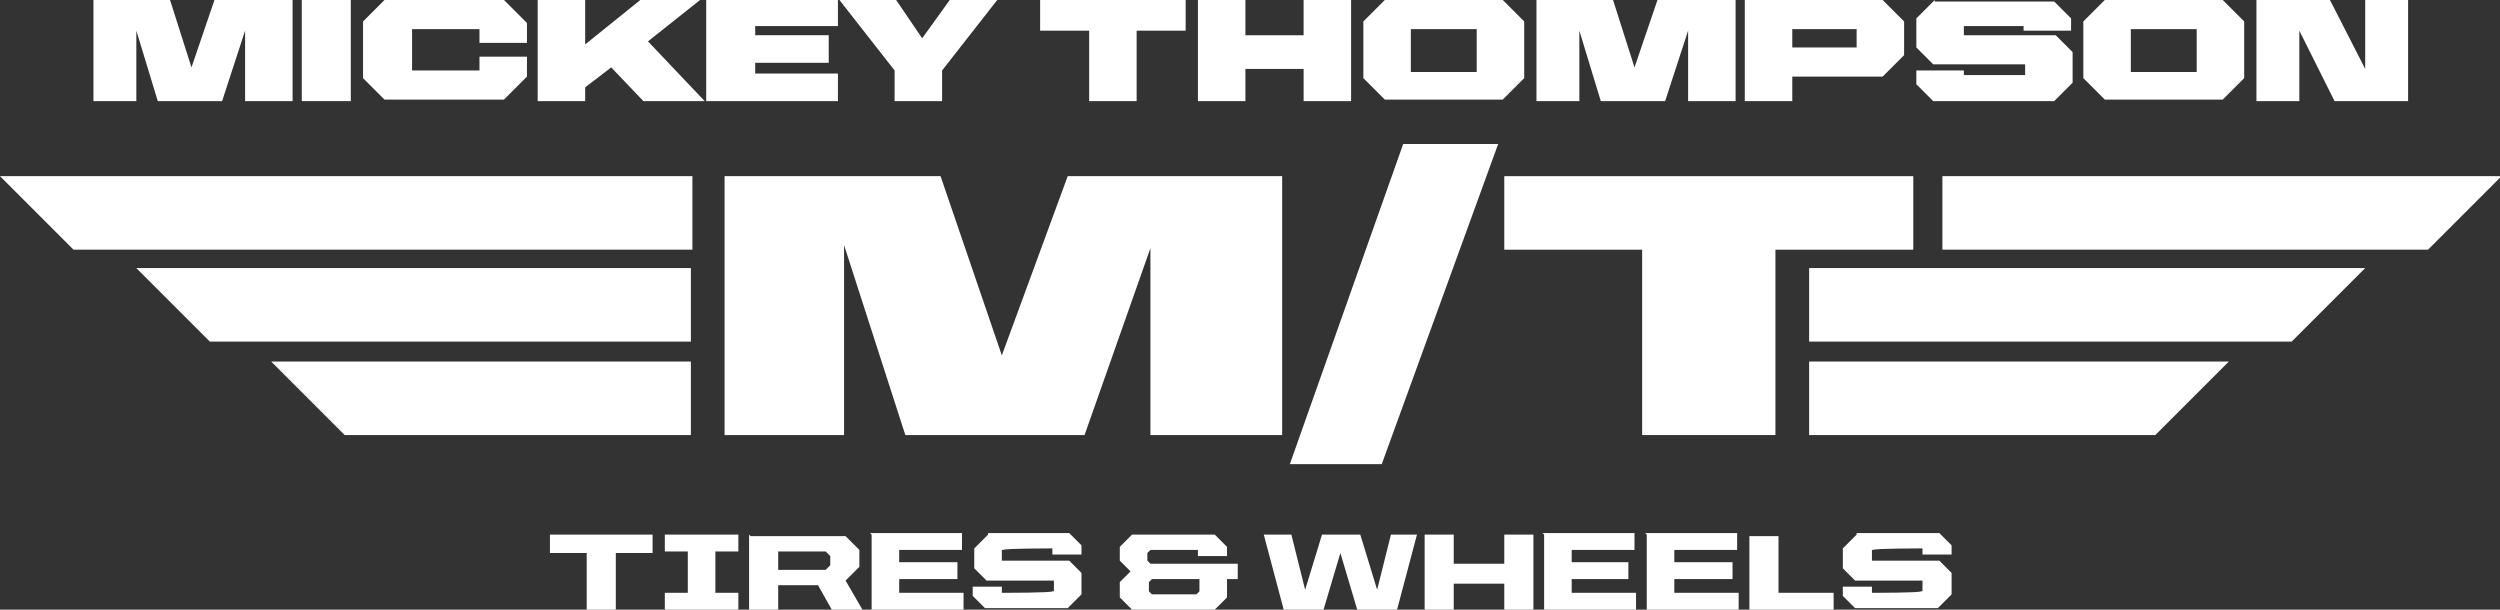 <?xml version="1.0" encoding="UTF-8"?>
<svg xmlns="http://www.w3.org/2000/svg" id="Layer_1" data-name="Layer 1" version="1.1" viewBox="0 0 163.2 39.8">
  <rect x="0" y="0" width="163.2" height="39.8" fill="#333333" stroke="none"/>
  <defs>
    <style>
      .cls-1 {
        fill: #fff;
        stroke-width: 0px;
      }
    </style>
  </defs>
  <g id="brand-white-mickey-thompson">
    <path id="Path_2109" data-name="Path 2109" class="cls-1" d="M14,0l-1.5,4.4L11.1,0h-5v6.6h2.8V2l1.4,4.6h4.2l1.5-4.6v4.6h3.1V0h-5Z"></path>
    <rect id="Rectangle_869" data-name="Rectangle 869" class="cls-1" x="19.7" y="0" width="3.2" height="6.6"></rect>
    <path id="Path_2110" data-name="Path 2110" class="cls-1" d="M25.1,0l-1.4,1.4v3.7l1.4,1.4h7.8l1.5-1.5v-1.3h-3.1v.9h-4.4V1.9h4.4v.9h3.1v-1.3L32.9,0h-7.8Z"></path>
    <path id="Path_2111" data-name="Path 2111" class="cls-1" d="M41.8,0l-3.6,2.9V0h-3.1v6.6h3.1v-.9l1.7-1.3,2.1,2.2h4l-3.7-3.9L45.7,0h-3.9Z"></path>
    <path id="Path_2112" data-name="Path 2112" class="cls-1" d="M46.1,0v6.6h8.6v-1.8h-5.4v-.7h4.8v-1.8h-4.8v-.6h5.4V0h-8.5Z"></path>
    <path id="Path_2113" data-name="Path 2113" class="cls-1" d="M67.9,0v2h3.2v4.6h3.1V2h3.2V0h-9.5Z"></path>
    <path id="Path_2114" data-name="Path 2114" class="cls-1" d="M85.1,0v2.3h-3.8V0h-3.1v6.6h3.1v-2.1h3.8v2.1h3.1V0h-3.1Z"></path>
    <path id="Path_2115" data-name="Path 2115" class="cls-1" d="M108.2,0l-1.5,4.4L105.3,0h-5v6.6h2.8V2l1.4,4.6h4.2l1.5-4.6v4.6h3.1V0h-5Z"></path>
    <path id="Path_2116" data-name="Path 2116" class="cls-1" d="M154.4,0v4.5L152.1,0h-4.8v6.6h2.8V2l2.3,4.6h4.8V0h-2.8Z"></path>
    <path id="Path_2117" data-name="Path 2117" class="cls-1" d="M62,0l-1.8,2.5-1.7-2.5h-3.7l3.6,4.6v2h3.1v-2l3.6-4.6h-3.2Z"></path>
    <path id="Path_2118" data-name="Path 2118" class="cls-1" d="M139.1,1.9h4.3v2.8h-4.3V1.9ZM137.4,0l-1.4,1.4v3.7l1.4,1.4h7.7l1.4-1.4V1.4l-1.4-1.4h-7.7Z"></path>
    <path id="Path_2119" data-name="Path 2119" class="cls-1" d="M126.3,0l-1.2,1.2v1.9l1.1,1.1h6v.7h-4v-.3h-3.1v.9l1.1,1.1h7.9l1.2-1.2v-2l-1.1-1.1h-6v-.6h3.9v.3h3.1v-.8l-1.1-1.1h-7.8Z"></path>
    <path id="Path_2120" data-name="Path 2120" class="cls-1" d="M117,1.9h4.2v1.2h-4.2v-1.2ZM122.9,0h-9v6.6h3.1v-1.6h5.9l1.4-1.4V1.4l-1.4-1.4Z"></path>
    <path id="Path_2121" data-name="Path 2121" class="cls-1" d="M92.1,1.9h4.3v2.8h-4.3V1.9ZM98.1,0h-7.7s-1.4,1.4-1.4,1.4v3.7l1.4,1.4h7.7l1.4-1.4V1.4l-1.4-1.4Z"></path>
    <path id="Path_2122" data-name="Path 2122" class="cls-1" d="M91.6,9.4l-7.4,20.9h6l7.6-20.9h-6.2Z"></path>
    <path id="Path_2123" data-name="Path 2123" class="cls-1" d="M61.4,11.5h-14.1v16.9h7.8v-12.4l4,12.4h11.7l4.3-12.2v12.2h8.6V11.5h-14l-4.3,11.7-4-11.7Z"></path>
    <path id="Path_2124" data-name="Path 2124" class="cls-1" d="M98.2,11.5v4.8h9v12.1h8.7v-12.1h9v-4.8h-26.7Z"></path>
    <path id="Path_2125" data-name="Path 2125" class="cls-1" d="M45.1,23.6v4.8h-22.6l-4.8-4.8h27.4Z"></path>
    <path id="Path_2126" data-name="Path 2126" class="cls-1" d="M0,11.5l4.8,4.8h40.4v-4.8H0Z"></path>
    <path id="Path_2127" data-name="Path 2127" class="cls-1" d="M45.1,17.5v4.8H13.7l-4.8-4.8h36.3Z"></path>
    <path id="Path_2128" data-name="Path 2128" class="cls-1" d="M118.1,23.6v4.8h22.6l4.8-4.8h-27.4Z"></path>
    <path id="Path_2129" data-name="Path 2129" class="cls-1" d="M126.8,11.5v4.8h31.7l4.8-4.8h-36.5Z"></path>
    <path id="Path_2130" data-name="Path 2130" class="cls-1" d="M118.1,17.5v4.8h31.5l4.8-4.8h-36.3Z"></path>
    <path id="Path_2131" data-name="Path 2131" class="cls-1" d="M35.9,34.9v1.2h2.4v3.7h1.9v-3.7h2.4v-1.2h-6.8Z"></path>
    <path id="Path_2132" data-name="Path 2132" class="cls-1" d="M43.4,34.9v1.1h1.5v2.7h-1.5v1.1h4.8v-1.1h-1.5v-2.7h1.5v-1.1h-4.8Z"></path>
    <path id="Path_2133" data-name="Path 2133" class="cls-1" d="M50.8,37.1v-1.1h3.1l.3.3v.6l-.3.3h-3.1ZM48.9,34.9v4.9s1.9,0,1.9,0v-1.6h2.6l.9,1.6h2l-1.1-1.9.9-.9v-1.1l-.9-.9h-6.2Z"></path>
    <path id="Path_2134" data-name="Path 2134" class="cls-1" d="M56.9,34.9v4.9h6v-1.1h-4.2v-.9h3.8v-1.1h-3.8v-.8h4.1v-1.1h-6Z"></path>
    <path id="Path_2135" data-name="Path 2135" class="cls-1" d="M64.5,34.9l-.9.9v1.3l.8.8h4.4v.7h-.1c0,.1-3.2.1-3.2.1h-.1v-.4h-1.9v.6l.8.8h5.4l.9-.9v-1.4l-.8-.8h-4.4v-.7h.1c0-.1,3.1-.1,3.1-.1h.1v.4h1.9v-.6l-.8-.8h-5.3Z"></path>
    <path id="Path_2136" data-name="Path 2136" class="cls-1" d="M75,38.6v-.6l.2-.2h3.1v.8l-.2.2h-2.9l-.2-.2ZM73.9,34.9l-.8.8v.9l.7.7-.7.7v1l.8.8h5.4l.8-.8v-1.2h.7v-1h-5.7l-.2-.2v-.5l.2-.2h3.1v.4h1.9v-.6l-.8-.8h-5.4Z"></path>
    <path id="Path_2137" data-name="Path 2137" class="cls-1" d="M90.8,34.9l-.9,3.6-1.1-3.6h-2.5l-1.1,3.6-.9-3.6h-1.8l1.3,4.9h2.6l1.1-3.7,1.1,3.7h2.6l1.3-4.9h-1.6Z"></path>
    <path id="Path_2138" data-name="Path 2138" class="cls-1" d="M98.2,34.9v1.9h-3.3v-1.9h-1.9v4.9h1.9v-1.7h3.3v1.7h1.9v-4.9h-1.9Z"></path>
    <path id="Path_2139" data-name="Path 2139" class="cls-1" d="M100.8,34.9v4.9h6v-1.1h-4.2v-.9h3.7v-1.1h-3.7v-.8h4.1v-1.1h-6Z"></path>
    <path id="Path_2140" data-name="Path 2140" class="cls-1" d="M107.5,34.9v4.9h6v-1.1h-4.2v-.9h3.8v-1.1h-3.8v-.8h4.1v-1.1h-6Z"></path>
    <path id="Path_2141" data-name="Path 2141" class="cls-1" d="M114.2,35v4.9h5.5v-1.2h-3.6v-3.7h-1.9Z"></path>
    <path id="Path_2142" data-name="Path 2142" class="cls-1" d="M121.2,34.9l-.9.9v1.3l.8.8h4.4v.7h-.1c0,.1-3.1.1-3.1.1h-.1v-.4h-1.9v.6l.8.8h5.4l.9-.9v-1.4l-.8-.8h-4.4v-.7h.1c0-.1,3.1-.1,3.1-.1h.1v.4h1.9v-.6l-.8-.8h-5.4Z"></path>
  </g>
</svg>
